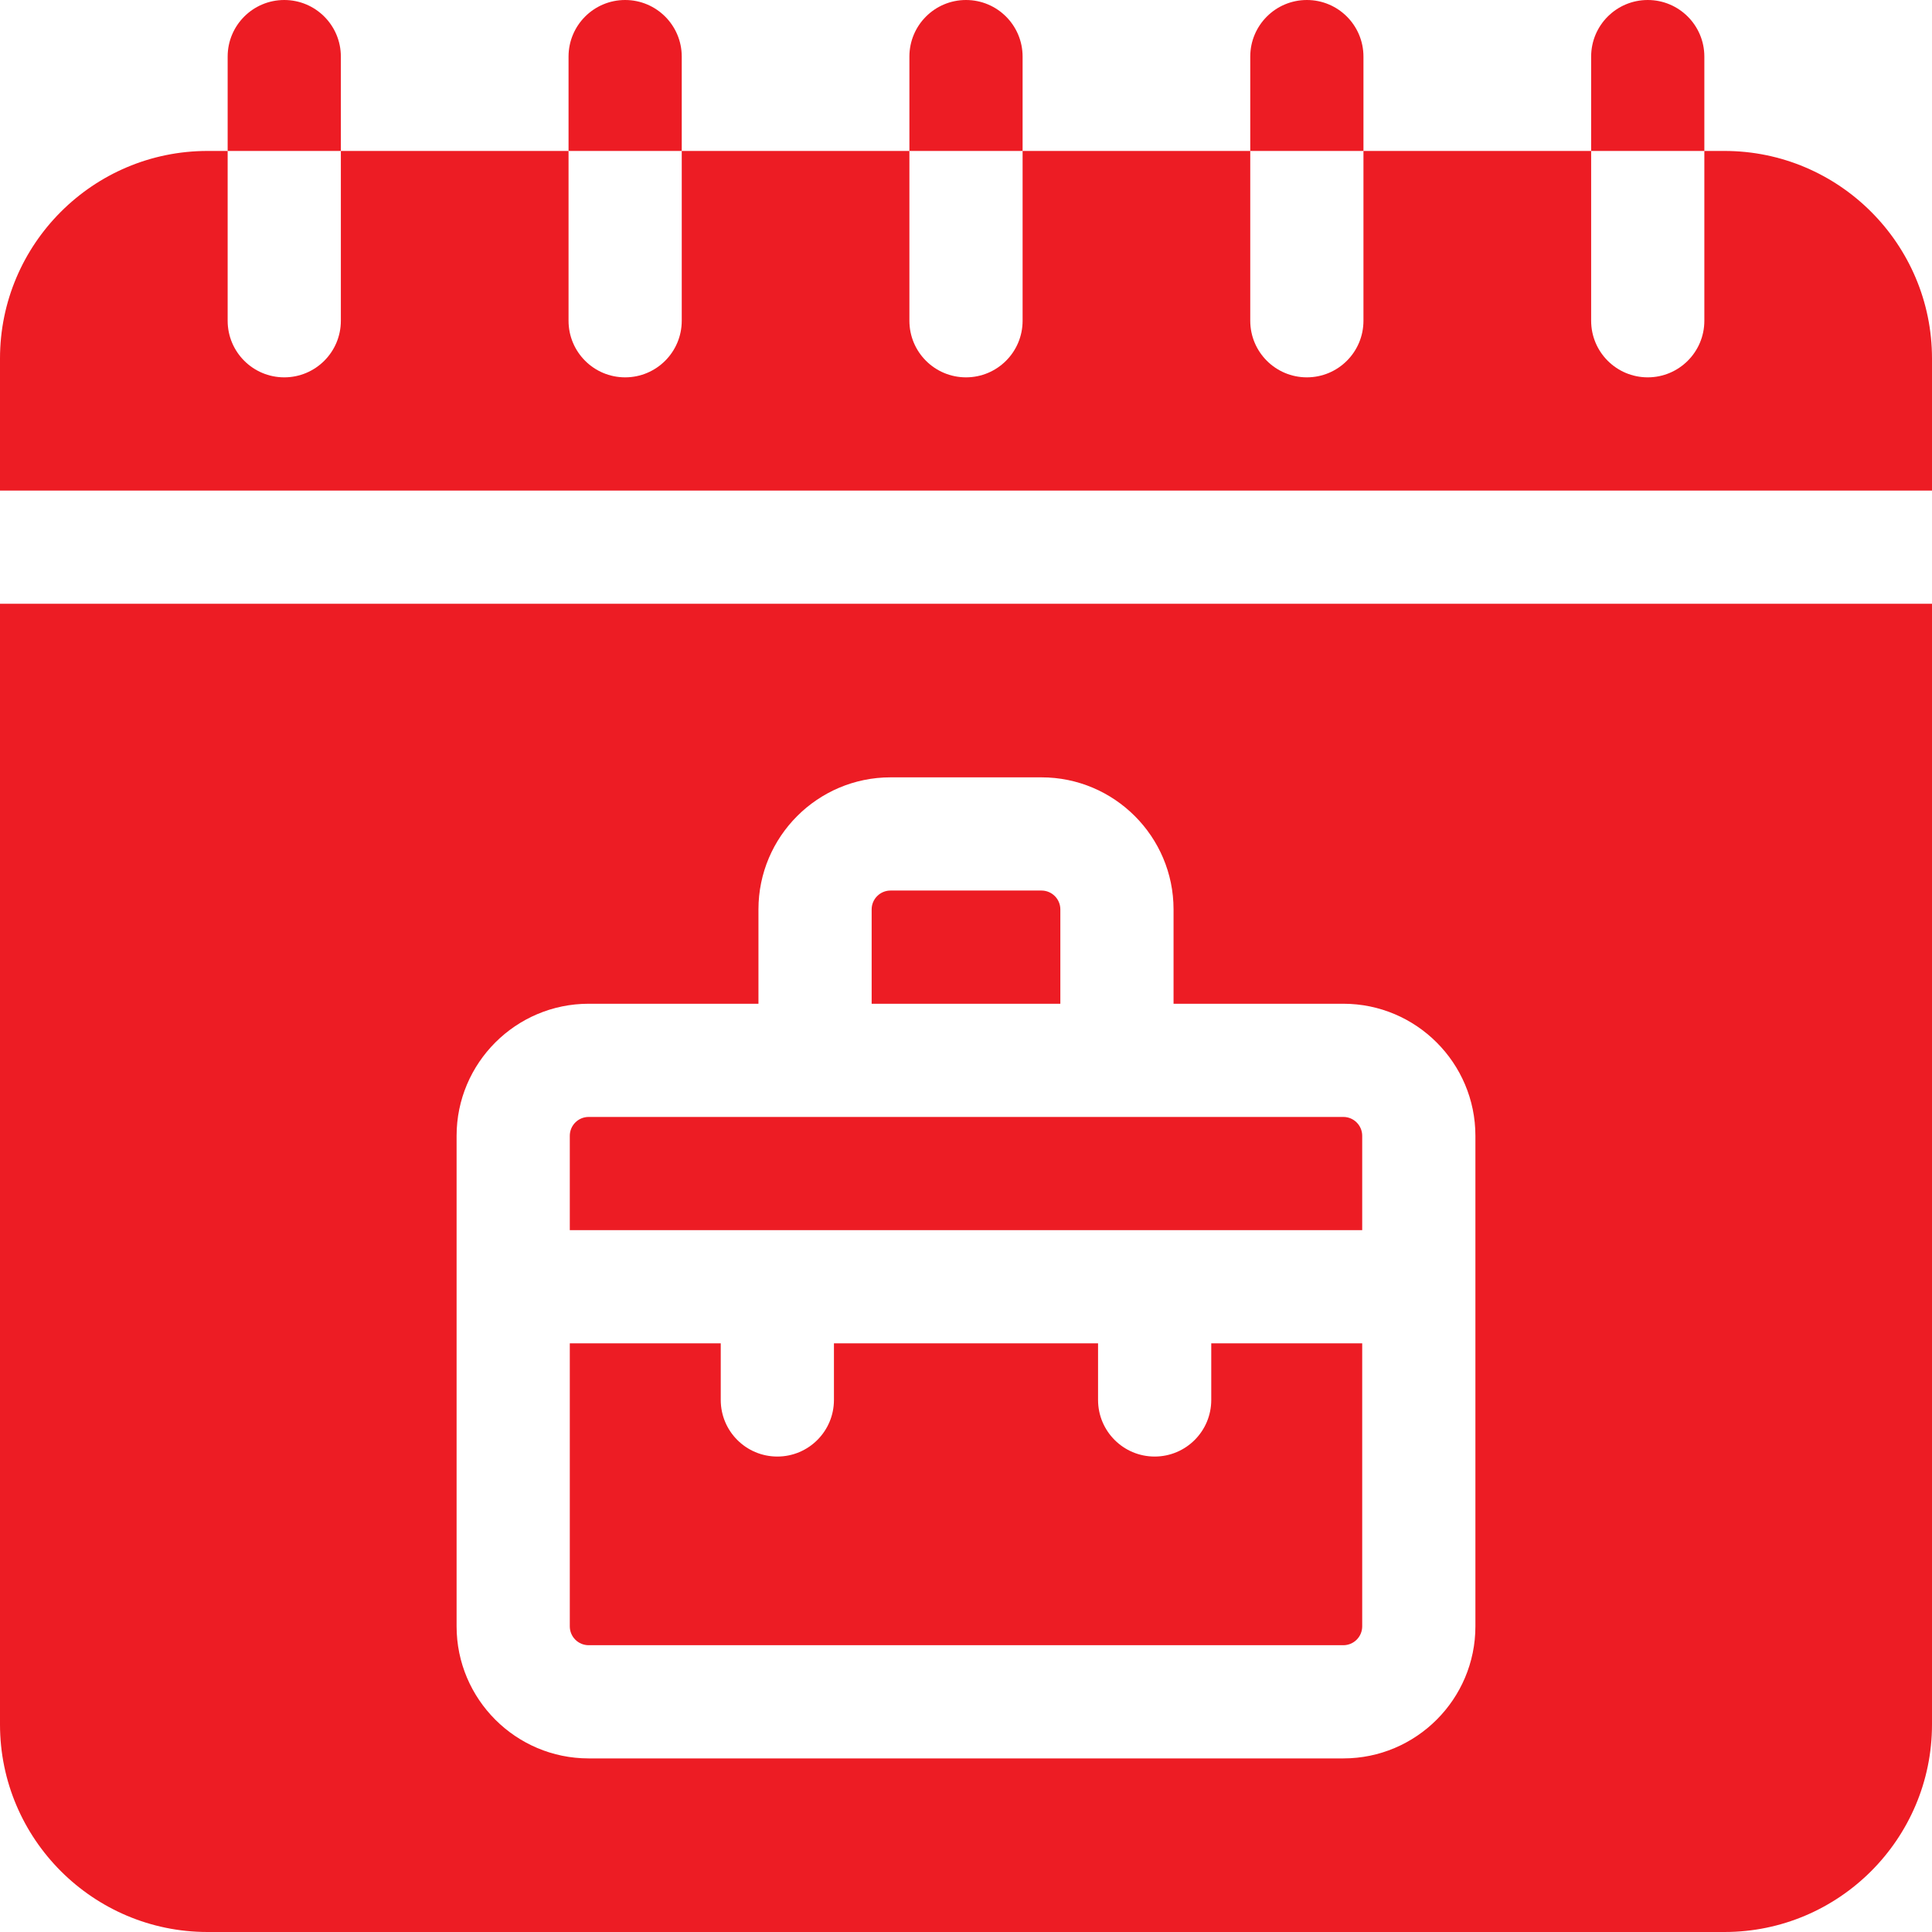 <svg width="54" height="54" viewBox="0 0 54 54" fill="none" xmlns="http://www.w3.org/2000/svg">
<g clip-path="url(#clip0_502_100)">
<path d="M48.199 4.219H47.637V8.965C47.637 9.839 46.928 10.547 46.055 10.547C45.181 10.547 44.473 9.839 44.473 8.965V4.219H38.109V8.965C38.109 9.839 37.401 10.547 36.527 10.547C35.654 10.547 34.945 9.839 34.945 8.965V4.219H28.582V8.965C28.582 9.839 27.874 10.547 27 10.547C26.126 10.547 25.418 9.839 25.418 8.965V4.219H19.055V8.965C19.055 9.839 18.346 10.547 17.473 10.547C16.599 10.547 15.891 9.839 15.891 8.965V4.219H9.527V8.965C9.527 9.839 8.819 10.547 7.945 10.547C7.072 10.547 6.363 9.839 6.363 8.965V4.219H5.801C2.602 4.219 0 6.821 0 10.02V13.711H54V10.02C54 6.821 51.398 4.219 48.199 4.219Z" fill="#ED1C24"/>
<path d="M28.582 1.582C28.582 0.708 27.874 0 27 0C26.126 0 25.418 0.708 25.418 1.582V4.219H28.582V1.582Z" fill="#ED1C24"/>
<path d="M38.109 1.582C38.109 0.708 37.401 0 36.527 0C35.654 0 34.945 0.708 34.945 1.582V4.219H38.109V1.582Z" fill="#ED1C24"/>
<path d="M47.637 1.582C47.637 0.708 46.928 0 46.055 0C45.181 0 44.473 0.708 44.473 1.582V4.219H47.637V1.582Z" fill="#ED1C24"/>
<path d="M19.055 1.582C19.055 0.708 18.346 0 17.473 0C16.599 0 15.891 0.708 15.891 1.582V4.219H19.055V1.582Z" fill="#ED1C24"/>
<path d="M9.527 1.582C9.527 0.708 8.819 0 7.945 0C7.072 0 6.363 0.708 6.363 1.582V4.219H9.527V1.582Z" fill="#ED1C24"/>
<path d="M29.637 25.418C29.637 25.127 29.4 24.891 29.109 24.891H24.891C24.6 24.891 24.363 25.127 24.363 25.418V28.055H29.637V25.418Z" fill="#ED1C24"/>
<path d="M33.855 39.129C33.855 40.003 33.147 40.711 32.273 40.711C31.4 40.711 30.691 40.003 30.691 39.129V37.547H23.309V39.129C23.309 40.003 22.6 40.711 21.727 40.711C20.853 40.711 20.145 40.003 20.145 39.129V37.547H15.926V45.457C15.926 45.748 16.162 45.984 16.453 45.984H37.547C37.838 45.984 38.074 45.748 38.074 45.457V37.547H33.855V39.129Z" fill="#ED1C24"/>
<path d="M37.547 31.219H16.453C16.162 31.219 15.926 31.455 15.926 31.746V34.383H38.074V31.746C38.074 31.455 37.838 31.219 37.547 31.219Z" fill="#ED1C24"/>
<path d="M0 16.875V48.199C0 51.398 2.602 54 5.801 54H48.199C51.398 54 54 51.398 54 48.199V16.875H0ZM41.238 45.457C41.238 47.492 39.582 49.148 37.547 49.148H16.453C14.418 49.148 12.762 47.492 12.762 45.457V31.746C12.762 29.711 14.418 28.055 16.453 28.055H21.199V25.418C21.199 23.383 22.855 21.727 24.891 21.727H29.109C31.145 21.727 32.801 23.383 32.801 25.418V28.055H37.547C39.582 28.055 41.238 29.711 41.238 31.746V45.457Z" fill="#ED1C24"/>
</g>
<defs>
<clipPath id="clip0_502_100">
<rect width="54" height="54" fill="white"/>
</clipPath>
</defs>
</svg>
